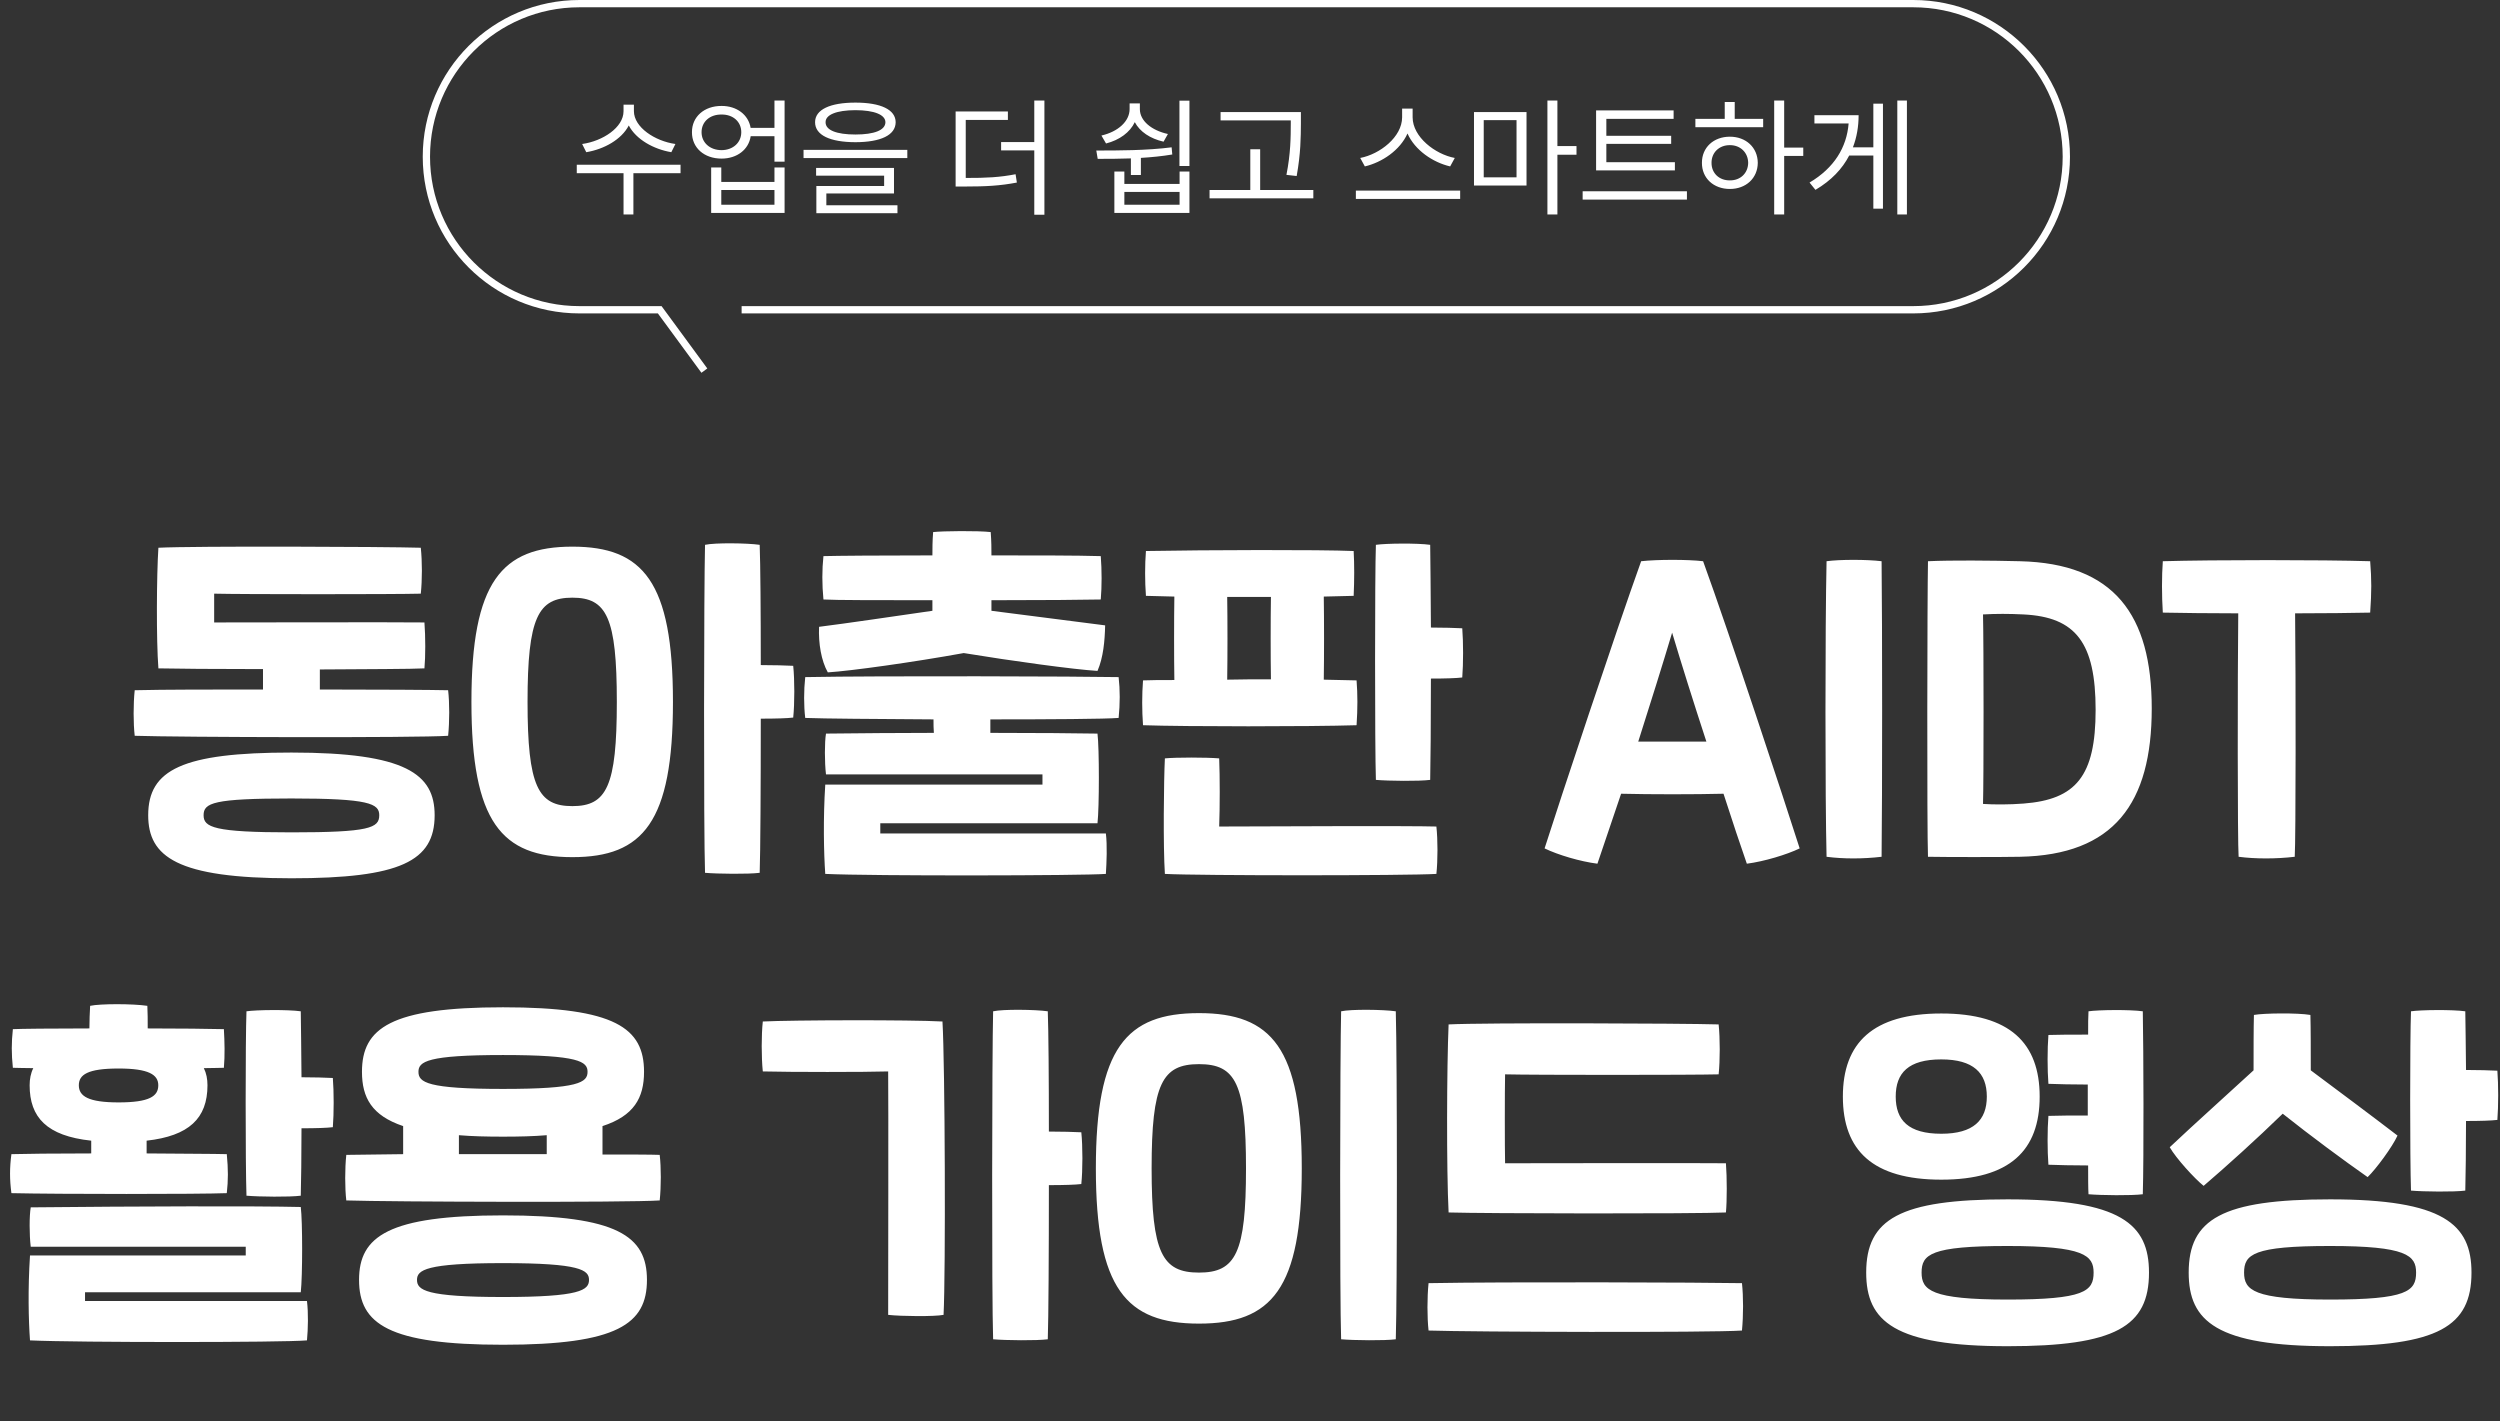<svg width="343" height="195" viewBox="0 0 343 195" fill="none" xmlns="http://www.w3.org/2000/svg">
<rect x="0" y="0" width="343" height="195" fill="#333333" stroke="none"/>
<path d="M61.483 94.7C61.683 96.45 61.683 99 61.483 100.95C57.183 101.25 24.383 101.15 18.483 100.95C18.283 99.25 18.283 96.55 18.483 94.7C22.533 94.6 29.183 94.6 36.083 94.6V91.8C29.633 91.8 23.733 91.75 21.733 91.7C21.433 87.85 21.483 78.9 21.733 75.15C26.583 74.9 52.733 75 57.733 75.15C57.933 77.05 57.933 79.55 57.733 81.45C54.233 81.55 33.133 81.55 29.383 81.45V85.4C33.333 85.4 54.533 85.35 58.233 85.4C58.383 87.35 58.383 90.1 58.233 91.7C56.483 91.8 50.533 91.8 43.883 91.85V94.6C52.033 94.6 59.283 94.65 61.483 94.7ZM39.983 103.25C55.683 103.25 59.633 106.2 59.633 111.85C59.633 118.15 54.933 120.5 39.983 120.5C24.283 120.5 20.333 117.55 20.333 111.85C20.333 105.6 25.033 103.25 39.983 103.25ZM39.983 114.2C50.683 114.2 52.033 113.6 52.033 111.85C52.033 110.25 50.633 109.55 39.983 109.55C29.283 109.55 27.933 110.15 27.933 111.85C27.933 113.5 29.333 114.2 39.983 114.2ZM108.829 91.35C109.029 93.25 109.029 96.55 108.829 98.45C108.029 98.55 106.479 98.6 104.379 98.6C104.379 107.9 104.329 116.9 104.229 119.75C102.679 119.95 98.48 119.9 96.73 119.75C96.529 113.95 96.579 80.55 96.73 74.75C98.079 74.45 102.479 74.5 104.229 74.75C104.329 77.4 104.379 83.95 104.379 91.25C106.229 91.25 107.729 91.3 108.829 91.35ZM78.529 75C88.23 75 92.329 79.8 92.329 96.3C92.329 112.8 88.23 117.6 78.529 117.6C68.829 117.6 64.68 112.8 64.68 96.3C64.68 79.8 68.829 75 78.529 75ZM78.529 110.6C83.23 110.6 84.629 107.9 84.629 96.3C84.629 84.7 83.23 82 78.529 82C73.829 82 72.379 84.7 72.379 96.3C72.379 107.9 73.829 110.6 78.529 110.6ZM132.226 89.6C125.326 90.85 116.776 92.05 113.576 92.25C112.676 90.65 112.276 88.3 112.376 86C116.326 85.5 122.376 84.6 127.926 83.8V82.35C120.826 82.35 114.576 82.35 112.976 82.25C112.776 80.2 112.776 78.15 112.976 76.3C114.826 76.25 120.926 76.2 127.926 76.2C127.926 75.25 127.926 74.3 128.026 73C129.376 72.85 134.176 72.8 135.926 73C136.026 74.35 136.026 75.25 136.026 76.2C141.976 76.2 147.676 76.2 151.026 76.3C151.176 78.25 151.176 80.45 151.026 82.25C148.926 82.3 142.826 82.35 136.026 82.35V83.8L151.626 85.8C151.576 87.95 151.376 90.2 150.576 92.05C147.326 91.85 138.926 90.7 132.226 89.6ZM153.476 92.9C153.676 94.65 153.676 96.55 153.476 98.5C151.576 98.65 144.126 98.7 135.876 98.7V100.55C142.276 100.55 147.626 100.6 150.576 100.65C150.826 102.6 150.826 110.8 150.576 112.95H120.776V114.35H151.726C151.926 116 151.826 118.3 151.726 119.9C148.476 120.15 119.626 120.2 113.226 119.9C113.026 117.15 112.926 112.25 113.226 107.65H143.026V106.25H113.326C113.126 104.6 113.126 101.8 113.326 100.65C118.176 100.6 123.276 100.55 128.126 100.55C128.076 99.95 128.076 99.35 128.076 98.7C120.226 98.65 112.976 98.6 110.476 98.5C110.276 96.8 110.276 94.75 110.476 92.9C120.876 92.7 148.776 92.8 153.476 92.9ZM200.622 86.2C200.772 88.1 200.772 91.05 200.622 92.95C199.822 93.05 198.322 93.1 196.322 93.1C196.322 99.15 196.272 104.8 196.222 107C194.672 107.2 190.522 107.15 188.772 107C188.622 102.7 188.622 78.55 188.772 74.75C190.122 74.55 194.472 74.5 196.222 74.75C196.272 76.8 196.272 81.15 196.322 86.1C198.072 86.1 199.572 86.15 200.622 86.2ZM186.122 99.5C179.672 99.7 162.722 99.7 156.822 99.5C156.672 97.45 156.672 95.3 156.822 93.35C157.922 93.3 159.372 93.3 161.122 93.3C161.072 90.2 161.072 85.05 161.122 81.85L157.222 81.75C157.072 79.8 157.072 77.45 157.222 75.6C165.522 75.45 181.072 75.4 185.722 75.6C185.822 77.45 185.822 79.55 185.722 81.75L181.622 81.85C181.672 85.05 181.672 90.15 181.622 93.25L186.122 93.35C186.272 95.3 186.272 97.2 186.122 99.5ZM168.372 81.9C168.422 85.1 168.422 90.15 168.372 93.25C170.372 93.2 172.372 93.2 174.372 93.2C174.322 90.15 174.322 85.1 174.372 81.9H168.372ZM167.272 113.4C178.322 113.35 193.322 113.3 197.072 113.4C197.272 115.2 197.272 118.05 197.072 119.9C193.072 120.15 164.372 120.15 159.822 119.9C159.572 116.2 159.672 107 159.822 104.05C161.372 103.9 165.472 103.9 167.272 104.05C167.372 106.55 167.372 110.7 167.272 113.4ZM246.916 116.4C245.166 117.25 242.016 118.2 239.666 118.5C238.816 116.05 237.666 112.65 236.466 108.9C232.566 109 226.416 109 222.416 108.9L219.166 118.5C216.816 118.2 213.766 117.3 211.916 116.4C213.916 110.1 221.716 86.6 225.166 77C227.366 76.75 231.616 76.75 233.666 77C237.166 86.6 244.916 110.1 246.916 116.4ZM224.766 101.75H234.116C232.366 96.4 230.666 91 229.416 86.8C228.166 91 226.466 96.4 224.766 101.75ZM250.604 117.55C250.404 109.65 250.404 86.1 250.604 77C252.404 76.75 256.154 76.75 258.154 77C258.254 85.8 258.254 109.3 258.154 117.55C255.604 117.85 252.904 117.85 250.604 117.55ZM264.519 117.55C264.369 113.9 264.419 81.6 264.519 77C267.769 76.85 273.069 76.9 277.119 77C290.069 77.3 295.219 84.35 295.219 97.2C295.219 110.25 290.019 117.3 277.119 117.55C274.519 117.6 267.169 117.6 264.519 117.55ZM272.069 110.3C273.569 110.4 275.719 110.4 277.619 110.25C284.819 109.7 287.519 106.5 287.519 97.4C287.519 88.2 284.819 84.65 277.619 84.3C275.569 84.2 273.919 84.2 272.069 84.3C272.169 88.4 272.169 107.25 272.069 110.3ZM325.188 77C325.388 79.55 325.388 81.15 325.188 84.05C322.738 84.1 318.988 84.15 314.888 84.15C314.988 92.85 314.988 115.1 314.838 117.55C312.288 117.85 309.438 117.85 307.138 117.55C306.988 115.55 306.988 93.05 307.088 84.15C303.138 84.15 299.438 84.1 296.738 84.05C296.588 81.7 296.588 79.05 296.738 77C303.788 76.8 318.588 76.8 325.188 77ZM31.116 163.7C27.316 163.85 8.066 163.85 1.566 163.7C1.316 161.85 1.316 160.2 1.566 158.35C3.216 158.3 7.566 158.25 12.516 158.25V156.5C6.416 155.85 4.066 153.3 4.066 148.9C4.066 148.05 4.216 147.25 4.566 146.55C3.216 146.55 2.266 146.5 1.766 146.5C1.566 144.6 1.566 143.05 1.766 141.2C2.716 141.15 7.116 141.1 12.266 141.1C12.266 140.05 12.316 138.9 12.366 138C13.716 137.7 18.216 137.7 20.216 138C20.266 138.9 20.266 140 20.266 141.1C24.666 141.1 28.666 141.15 30.716 141.2C30.816 142.95 30.866 144.8 30.716 146.5C30.116 146.5 29.166 146.55 27.966 146.55C28.316 147.25 28.466 148.05 28.466 148.9C28.466 153.45 25.916 155.85 20.116 156.5V158.25C25.016 158.3 29.416 158.3 31.116 158.35C31.316 160.45 31.316 161.9 31.116 163.7ZM45.666 147.9C45.816 149.8 45.816 152.75 45.666 154.65C44.866 154.75 43.366 154.8 41.366 154.8C41.366 158.65 41.316 162.1 41.266 164.05C39.716 164.25 35.566 164.2 33.816 164.05C33.666 159.75 33.666 142.55 33.816 138.75C35.166 138.55 39.516 138.5 41.266 138.75C41.316 140.75 41.316 144.15 41.366 147.8C43.116 147.8 44.616 147.85 45.666 147.9ZM10.816 148.9C10.816 150.4 12.116 151.25 16.266 151.25C20.516 151.25 21.716 150.4 21.716 148.9C21.716 147.45 20.416 146.6 16.266 146.6C12.016 146.6 10.816 147.45 10.816 148.9ZM11.666 178.5H42.116C42.316 180.15 42.266 182.3 42.116 183.9C38.866 184.2 10.516 184.2 4.116 183.9C3.916 181.15 3.816 176.85 4.116 172.25H33.716V171.05H4.216C4.016 169.4 4.016 166.8 4.216 165.65C18.766 165.5 35.116 165.45 41.266 165.6C41.516 167.55 41.516 175.1 41.266 177.3H11.666V178.5ZM90.512 158.45C90.712 160.2 90.712 162.75 90.512 164.7C86.212 165 53.412 164.9 47.512 164.7C47.312 163 47.312 160.3 47.512 158.45L55.312 158.35V154.5C51.012 153.05 49.662 150.6 49.662 147.05C49.662 141.05 53.612 138.2 69.012 138.2C84.412 138.2 88.362 141.05 88.362 147.05C88.362 150.65 86.962 153.1 82.662 154.5V158.4C86.412 158.4 89.262 158.4 90.512 158.45ZM69.012 144.75C58.612 144.75 57.412 145.65 57.412 147.05C57.412 148.5 58.612 149.4 69.012 149.4C79.412 149.4 80.612 148.5 80.612 147.05C80.612 145.65 79.412 144.75 69.012 144.75ZM62.962 158.35H75.012V155.75C73.212 155.9 71.262 155.95 69.012 155.95C66.762 155.95 64.762 155.9 62.962 155.75V158.35ZM69.012 166.75C84.712 166.75 88.762 169.6 88.762 175.6C88.762 181.65 84.712 184.5 69.012 184.5C53.312 184.5 49.262 181.65 49.262 175.6C49.262 169.6 53.312 166.75 69.012 166.75ZM69.012 177.95C79.612 177.95 80.812 177 80.812 175.6C80.812 174.25 79.612 173.3 69.012 173.3C58.412 173.3 57.212 174.25 57.212 175.6C57.212 177 58.412 177.95 69.012 177.95ZM148.356 155.35C148.556 157.25 148.556 160.55 148.356 162.45C147.556 162.55 146.006 162.6 143.906 162.6C143.906 171.9 143.856 180.9 143.756 183.75C142.206 183.95 138.006 183.9 136.256 183.75C136.056 177.95 136.106 144.55 136.256 138.75C137.606 138.45 142.006 138.5 143.756 138.75C143.856 141.4 143.906 147.95 143.906 155.25C145.756 155.25 147.256 155.3 148.356 155.35ZM104.656 140.15C108.656 139.95 124.906 139.9 129.306 140.15C129.656 145.95 129.756 174.6 129.456 180.4C128.156 180.65 123.656 180.6 121.856 180.4C121.856 176.7 121.906 150.65 121.856 147C118.756 147.1 108.456 147.1 104.656 147C104.456 145.05 104.456 142 104.656 140.15ZM184.002 183.75C183.802 177.95 183.852 144.55 184.002 138.75C185.352 138.45 189.752 138.5 191.502 138.75C191.702 145.6 191.702 177.8 191.502 183.75C189.952 183.95 185.752 183.9 184.002 183.75ZM164.502 181.6C154.502 181.6 150.352 176.8 150.352 160.3C150.352 143.8 154.502 139 164.502 139C174.502 139 178.602 143.8 178.602 160.3C178.602 176.8 174.502 181.6 164.502 181.6ZM164.502 174.6C169.552 174.6 170.952 171.9 170.952 160.3C170.952 148.7 169.552 146 164.502 146C159.452 146 158.002 148.7 158.002 160.3C158.002 171.9 159.452 174.6 164.502 174.6ZM198.748 166.35C198.448 160.5 198.498 146.3 198.748 140.55C203.598 140.3 230.798 140.4 235.798 140.55C235.998 142.45 235.998 145.5 235.798 147.4C232.298 147.5 210.248 147.5 206.498 147.4C206.448 149.7 206.448 157.45 206.498 159.6C210.448 159.6 233.098 159.55 236.798 159.6C236.948 161.55 236.948 164.75 236.798 166.35C232.698 166.55 203.648 166.5 198.748 166.35ZM195.998 182.55C195.798 180.75 195.798 178 195.998 176.05C206.398 175.85 234.298 175.95 238.998 176.05C239.198 177.9 239.198 180.45 238.998 182.55C234.698 182.85 201.898 182.75 195.998 182.55ZM281.042 153.1C282.292 153.05 284.292 153.05 286.442 153.05V148.8C284.342 148.8 282.342 148.75 281.042 148.7C280.892 146.8 280.892 143.9 281.042 142C282.292 141.95 284.342 141.95 286.492 141.95C286.492 140.55 286.492 139.45 286.542 138.75C287.892 138.55 292.242 138.5 293.992 138.75C294.092 144.15 294.142 158.9 293.992 163.85C292.442 164.05 288.292 164 286.542 163.85C286.492 163 286.492 161.6 286.492 159.9C284.392 159.9 282.342 159.85 281.042 159.8C280.892 157.9 280.892 155 281.042 153.1ZM279.842 150.45C279.842 157.85 275.742 161.85 266.342 161.85C256.942 161.85 252.842 157.85 252.842 150.45C252.842 143.1 256.942 139.05 266.342 139.05C275.742 139.05 279.842 143.1 279.842 150.45ZM260.092 150.45C260.092 153.7 261.842 155.55 266.342 155.55C270.742 155.55 272.592 153.7 272.592 150.45C272.592 147.2 270.742 145.35 266.342 145.35C261.842 145.35 260.092 147.2 260.092 150.45ZM275.442 164.55C290.992 164.55 294.842 167.95 294.842 174.6C294.842 182 290.242 184.7 275.442 184.7C259.892 184.7 256.042 181.3 256.042 174.6C256.042 167.25 260.642 164.55 275.442 164.55ZM275.442 178.3C285.992 178.3 287.242 177.15 287.242 174.6C287.242 172.25 285.942 170.95 275.442 170.95C264.892 170.95 263.642 172.1 263.642 174.6C263.642 177 264.942 178.3 275.442 178.3ZM342.638 146.9C342.788 148.8 342.788 151.75 342.638 153.65C341.838 153.75 340.338 153.8 338.338 153.8C338.338 157.7 338.288 161.3 338.238 163.35C336.688 163.55 332.538 163.5 330.788 163.35C330.638 159.05 330.638 142.55 330.788 138.75C332.138 138.55 336.488 138.5 338.238 138.75C338.288 140.6 338.288 143.55 338.338 146.8C340.088 146.8 341.588 146.85 342.638 146.9ZM302.338 162.7C301.088 161.7 298.538 158.9 297.688 157.4C301.188 154.1 305.388 150.35 309.188 146.85C309.188 144.3 309.188 141 309.238 139.25C310.588 139 315.238 138.95 316.988 139.25C317.038 141 317.038 144.3 317.038 146.85C320.988 149.8 325.288 153 328.938 155.8C328.238 157.35 325.988 160.4 324.838 161.5C321.488 159.15 317.088 155.9 313.188 152.8C309.588 156.3 305.488 160 302.338 162.7ZM319.688 164.55C335.238 164.55 339.088 167.95 339.088 174.6C339.088 182 334.488 184.7 319.688 184.7C304.138 184.7 300.288 181.3 300.288 174.6C300.288 167.25 304.888 164.55 319.688 164.55ZM319.688 178.3C330.238 178.3 331.488 177.15 331.488 174.6C331.488 172.25 330.188 170.95 319.688 170.95C309.138 170.95 307.888 172.1 307.888 174.6C307.888 177 309.188 178.3 319.688 178.3Z" fill="white"/>
<path d="M86.973 15.256C86.981 17.462 89.847 19.36 92.668 19.756L92.106 20.881C89.68 20.477 87.272 19.132 86.269 17.216C85.268 19.149 82.868 20.477 80.434 20.881L79.871 19.756C82.692 19.36 85.549 17.497 85.549 15.256V14.359H86.973V15.256ZM79.133 23.764V22.604H93.371V23.764H86.902V29.424H85.549V23.764H79.133ZM98.996 14.535C101.088 14.526 102.688 15.748 102.986 17.541H106.256V13.797H107.645V22.182H106.256V18.684H102.995C102.723 20.529 101.114 21.76 98.996 21.76C96.614 21.76 94.927 20.283 94.936 18.139C94.927 16.02 96.614 14.526 98.996 14.535ZM96.254 18.139C96.254 19.562 97.388 20.591 98.996 20.6C100.569 20.591 101.703 19.562 101.703 18.139C101.703 16.697 100.569 15.695 98.996 15.713C97.388 15.695 96.254 16.697 96.254 18.139ZM97.572 29.213V22.973H98.961V24.959H106.256V22.973H107.645V29.213H97.572ZM98.961 28.088H106.256V26.066H98.961V28.088ZM117.365 14.078C120.837 14.078 122.876 15.036 122.885 16.768C122.876 18.543 120.837 19.501 117.365 19.51C113.876 19.501 111.828 18.543 111.828 16.768C111.828 15.036 113.876 14.078 117.365 14.078ZM110.246 21.689V20.564H124.484V21.689H110.246ZM111.969 24.098V23.043H122.656V26.541H113.375V28.158H123.131V29.248H112.004V25.521H121.303V24.098H111.969ZM113.27 16.768C113.252 17.857 114.772 18.455 117.365 18.455C119.958 18.455 121.47 17.857 121.479 16.768C121.47 15.739 119.958 15.124 117.365 15.115C114.772 15.124 113.252 15.739 113.27 16.768ZM138.283 15.291V16.451H132.5V24.414C135.321 24.423 137.176 24.326 139.338 23.904L139.514 25.047C137.211 25.486 135.304 25.592 132.307 25.592H131.111V15.291H138.283ZM137.352 20.635V19.492H141.904V13.797H143.293V29.459H141.904V20.635H137.352ZM154.262 23.535V25.24H161.838V23.535H163.191V29.213H152.891V23.535H154.262ZM150.412 20.652C153.383 20.652 157.312 20.652 160.748 20.213L160.836 21.197C159.421 21.435 157.962 21.575 156.529 21.663V24.01H155.158V21.733C153.515 21.795 151.959 21.795 150.605 21.795L150.412 20.652ZM151.115 18.596C153.392 18.068 154.974 16.653 154.982 14.975V14.184H156.389V14.975C156.389 16.574 157.988 17.893 160.238 18.385L159.641 19.439C157.812 19.026 156.38 18.068 155.694 16.759C155.035 18.156 153.603 19.211 151.748 19.686L151.115 18.596ZM154.262 28.088H161.838V26.33H154.262V28.088ZM161.82 22.779V13.815H163.191V22.779H161.82ZM178.484 15.379V16.943C178.467 18.859 178.467 21.004 177.904 24.15L176.498 23.992C177.087 21.004 177.087 18.815 177.096 16.943V16.521H167.463V15.379H178.484ZM165.951 27.209V26.066H171.541V20.477H172.895V26.066H180.189V27.209H165.951ZM193.812 16.1C193.821 18.78 196.88 21.162 199.596 21.672L198.963 22.832C196.599 22.287 194.12 20.608 193.109 18.314C192.09 20.608 189.62 22.278 187.256 22.832L186.623 21.672C189.33 21.153 192.362 18.789 192.371 16.1V14.904H193.812V16.1ZM186.025 27.297V26.154H200.334V27.297H186.025ZM209.439 15.379V25.451H202.232V15.379H209.439ZM203.568 24.326H208.068V16.486H203.568V24.326ZM212.305 29.424V13.797H213.676V20.037H216.295V21.232H213.676V29.424H212.305ZM229.795 22.252V23.377H218.984V15.15H229.619V16.311H220.391V18.631H229.285V19.738H220.391V22.252H229.795ZM217.139 27.385V26.242H231.447V27.385H217.139ZM244.789 13.797V20.248H247.408V21.391H244.789V29.424H243.418V13.797H244.789ZM232.607 17.453V16.311H236.633V13.99H238.004V16.311H241.906V17.453H232.607ZM233.504 22.34C233.495 20.23 235.112 18.754 237.336 18.754C239.542 18.754 241.15 20.23 241.168 22.34C241.15 24.458 239.542 25.926 237.336 25.926C235.112 25.926 233.495 24.458 233.504 22.34ZM234.822 22.34C234.813 23.764 235.877 24.766 237.336 24.748C238.777 24.766 239.832 23.764 239.85 22.34C239.832 20.925 238.777 19.905 237.336 19.914C235.877 19.905 234.813 20.925 234.822 22.34ZM261.629 13.797V29.424H260.311V13.797H261.629ZM248.27 25.047C251.662 23.034 253.367 20.213 253.631 16.943H248.938V15.801H255.002C255.002 17.339 254.756 18.824 254.22 20.213H257.023V14.219H258.342V28.633H257.023V21.338H253.71C252.77 23.157 251.258 24.766 249.078 26.049L248.27 25.047Z" fill="white"/>
<path d="M262.5 0C274.374 0 284 9.626 284 21.5C284 33.374 274.374 43 262.5 43H101.75V42H262.5C273.822 42 283 32.822 283 21.5C283 10.178 273.822 1 262.5 1H79.5C68.178 1 59 10.178 59 21.5C59 32.822 68.178 42 79.5 42H90.75V42.006L90.764 41.996L91.06 42.399L96.747 50.149L97.043 50.553L96.236 51.145L95.94 50.741L90.26 43H79.5C67.626 43 58 33.374 58 21.5C58 9.626 67.626 0 79.5 0H262.5Z" fill="white"/>
</svg>
